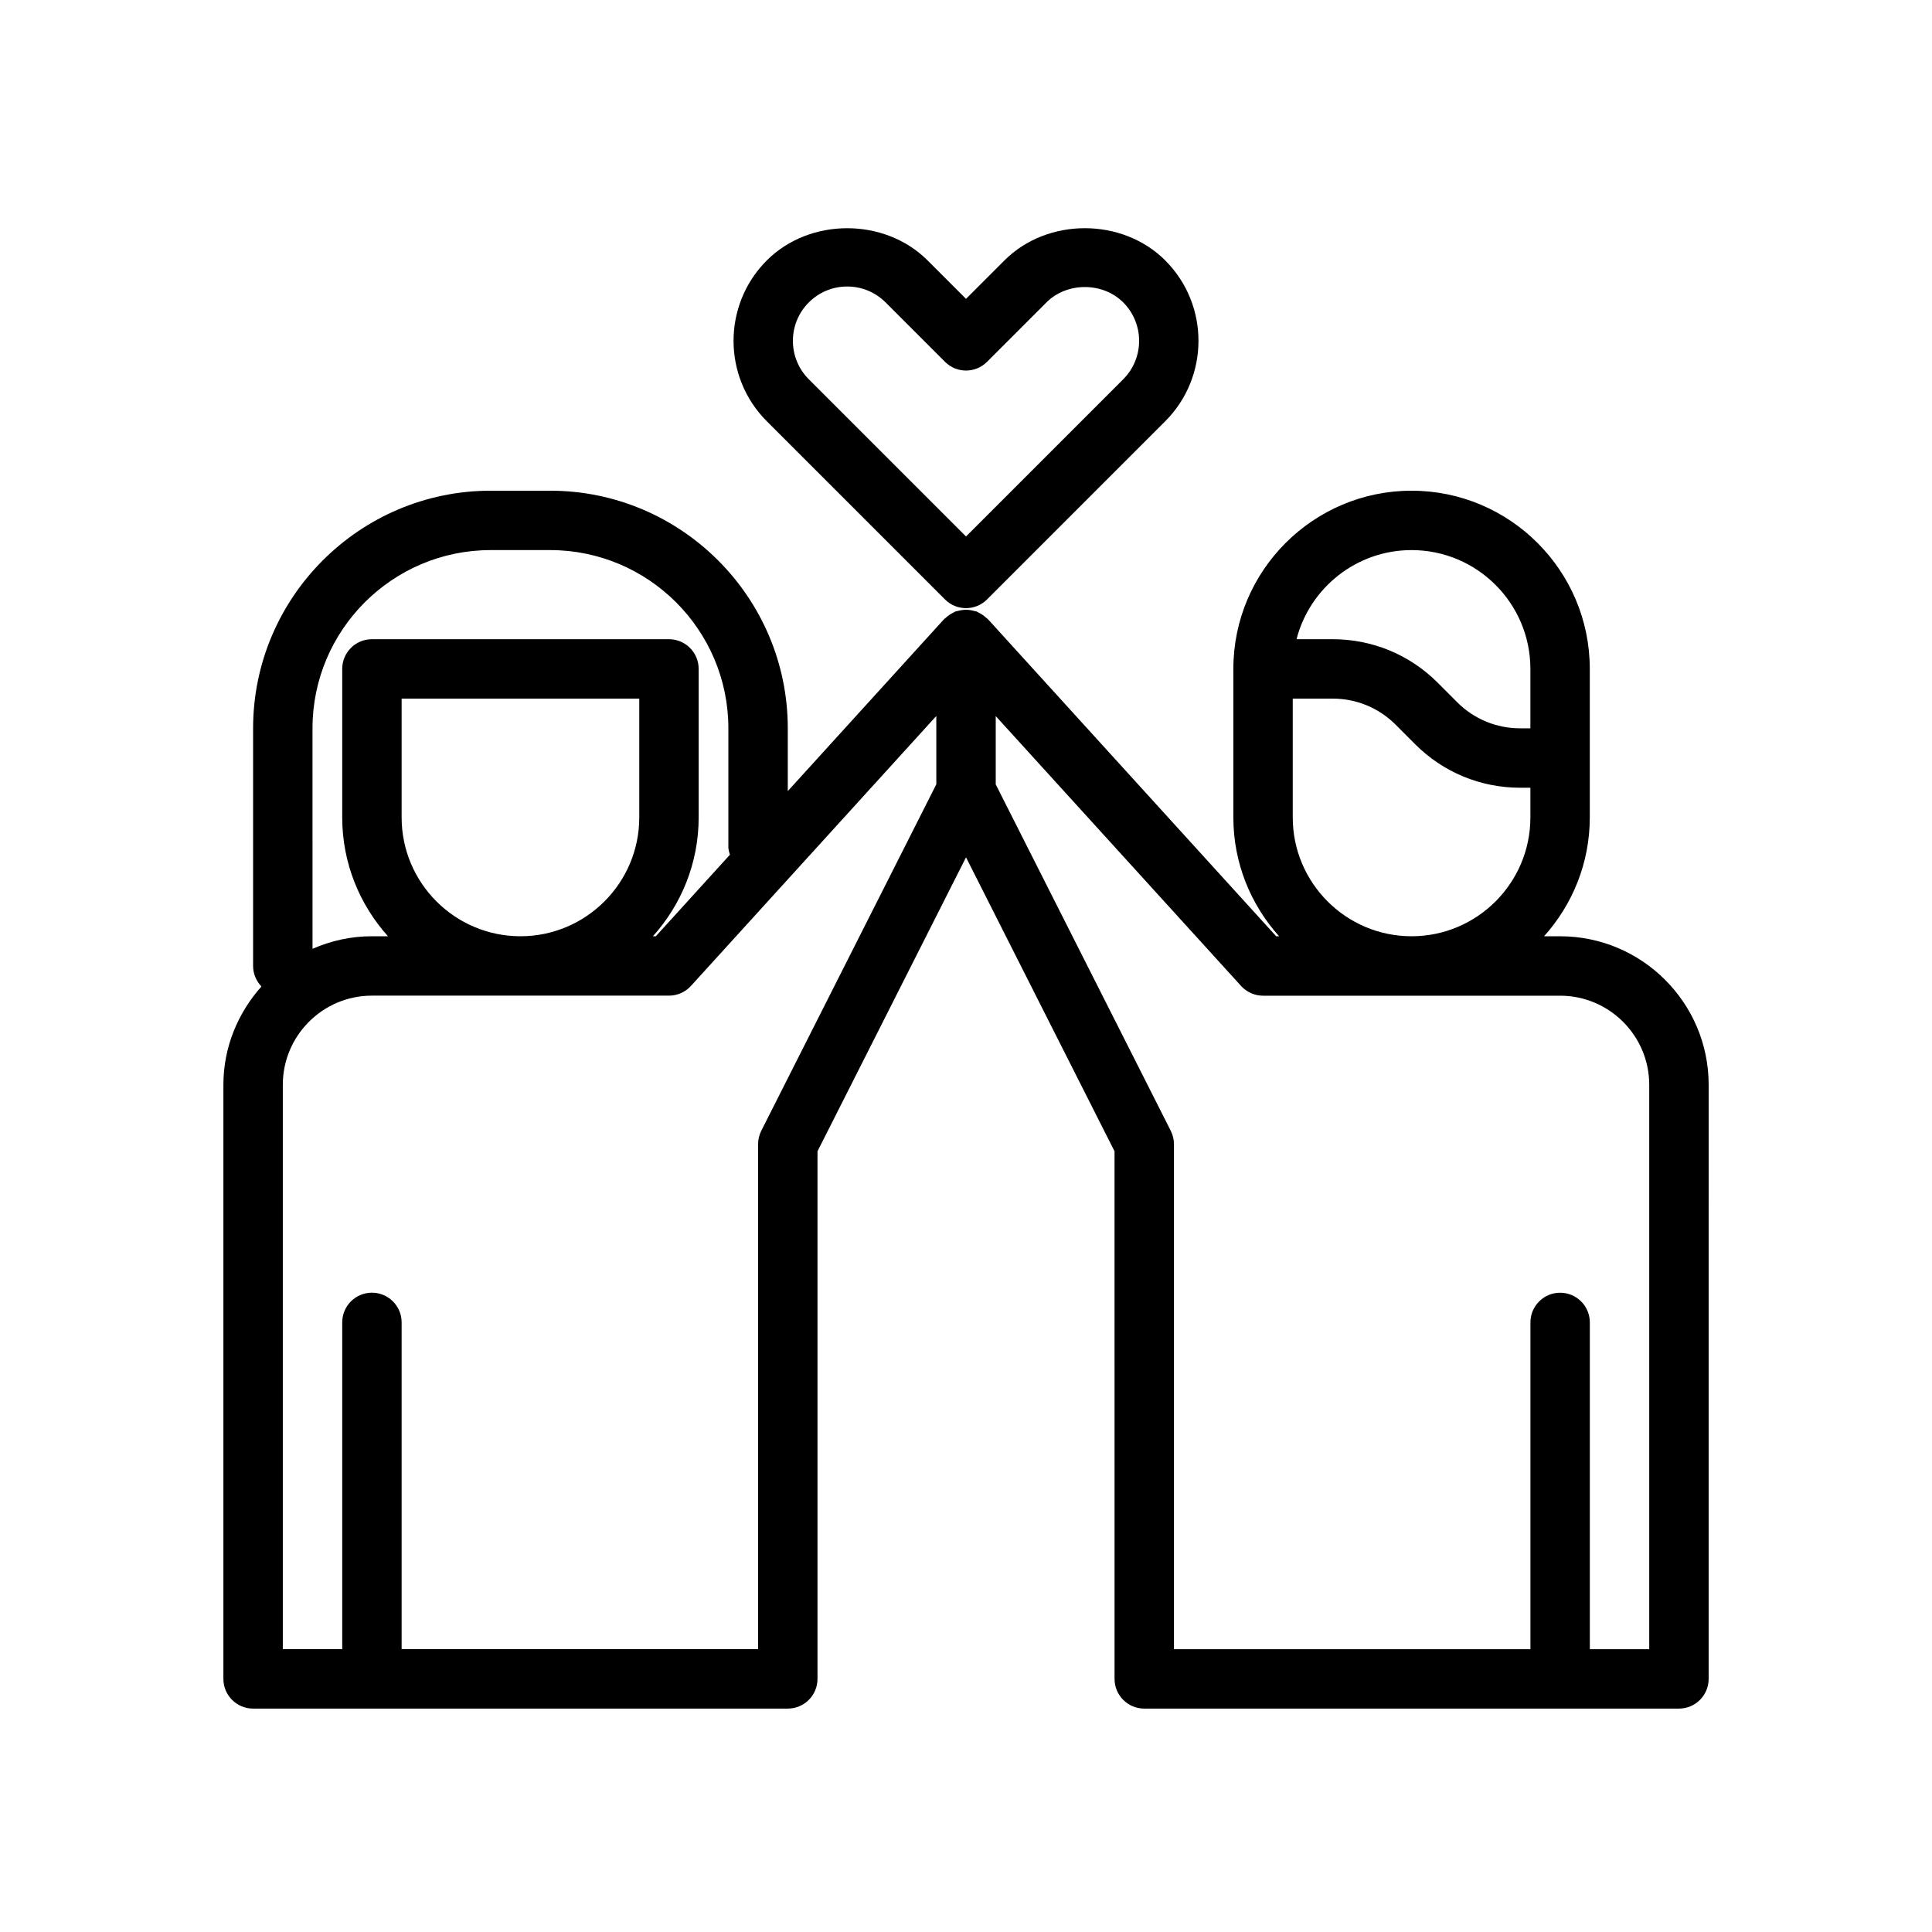 <?xml version="1.0" encoding="UTF-8"?>
<!-- Uploaded to: ICON Repo, www.iconrepo.com, Generator: ICON Repo Mixer Tools -->
<svg fill="#000000" width="800px" height="800px" version="1.1" viewBox="144 144 512 512" xmlns="http://www.w3.org/2000/svg">
 <g>
  <path d="m557.44 392.12h-4.25c7.512-8.367 12.121-19.383 12.121-31.488v-39.359c0-26.047-21.184-47.23-47.23-47.23s-47.23 21.184-47.23 47.23v39.359c0 12.105 4.613 23.121 12.121 31.488h-0.77l-76.375-84.016c-0.141-0.156-0.34-0.25-0.496-0.402-0.285-0.27-0.582-0.512-0.914-0.738-0.34-0.234-0.691-0.434-1.055-0.605-0.18-0.086-0.332-0.227-0.527-0.301-0.164-0.062-0.348-0.062-0.512-0.109-0.395-0.117-0.781-0.203-1.18-0.262-0.387-0.055-0.754-0.094-1.141-0.094s-0.754 0.039-1.141 0.094c-0.41 0.062-0.797 0.141-1.188 0.262-0.164 0.055-0.348 0.047-0.512 0.109-0.188 0.07-0.34 0.211-0.527 0.301-0.371 0.172-0.723 0.379-1.062 0.605-0.332 0.227-0.621 0.465-0.906 0.738-0.156 0.148-0.348 0.234-0.496 0.402l-41.402 45.547v-16.633c0-34.723-28.254-62.977-62.977-62.977h-15.742c-34.723 0-62.977 28.254-62.977 62.977v62.977c0 2.117 0.859 4.016 2.211 5.434-6.195 6.957-10.082 16.023-10.082 26.055v157.44c0 4.344 3.519 7.871 7.871 7.871h141.7c4.352 0 7.871-3.527 7.871-7.871v-139.82l39.359-77.902 39.359 77.902 0.004 139.82c0 4.344 3.519 7.871 7.871 7.871h141.7c4.352 0 7.871-3.527 7.871-7.871l0.004-157.44c0-21.703-17.66-39.363-39.363-39.363zm-39.359-102.34c17.367 0 31.488 14.121 31.488 31.488v15.742h-2.699c-6.312 0-12.25-2.457-16.695-6.91l-5.172-5.18c-7.434-7.43-17.32-11.523-27.836-11.523h-9.574c3.496-13.562 15.848-23.617 30.488-23.617zm-31.488 70.848v-31.488h10.57c6.312 0 12.25 2.457 16.695 6.91l5.172 5.18c7.434 7.434 17.324 11.527 27.84 11.527h2.699v7.871c0 17.367-14.121 31.488-31.488 31.488-17.363 0-31.488-14.121-31.488-31.488zm-212.54-70.848h15.742c26.047 0 47.23 21.184 47.23 47.23v31.488c0 0.715 0.227 1.363 0.41 2.016l-19.629 21.602h-0.773c7.512-8.367 12.121-19.383 12.121-31.488v-39.359c0-4.344-3.519-7.871-7.871-7.871h-78.719c-4.352 0-7.871 3.527-7.871 7.871v39.359c0 12.105 4.613 23.121 12.121 31.488h-4.25c-5.606 0-10.91 1.211-15.742 3.336l-0.004-58.438c0-26.051 21.184-47.234 47.234-47.234zm-23.617 70.848v-31.488h62.977v31.488c0 17.367-14.121 31.488-31.488 31.488-17.367 0-31.488-14.121-31.488-31.488zm95.309 83.043c-0.551 1.102-0.844 2.316-0.844 3.551v133.82h-94.465v-86.594c0-4.344-3.519-7.871-7.871-7.871-4.352 0-7.871 3.527-7.871 7.871v86.594h-15.746v-149.57c0-13.02 10.598-23.617 23.617-23.617h78.719c2.219 0 4.336-0.938 5.824-2.574l65.023-71.535v18.105zm235.32 137.38h-15.742v-86.594c0-4.344-3.519-7.871-7.871-7.871-4.352 0-7.871 3.527-7.871 7.871v86.594h-94.469v-133.82c0-1.234-0.293-2.449-0.844-3.551l-46.387-91.805v-18.105l65.023 71.523c1.488 1.641 3.606 2.578 5.824 2.578h78.719c13.02 0 23.617 10.598 23.617 23.617z"/>
  <path d="m410.18 213.02-10.176 10.176-10.18-10.18c-11.375-11.383-31.242-11.383-42.617 0-11.746 11.746-11.746 30.867 0 42.617l47.23 47.23c1.535 1.535 3.551 2.305 5.566 2.305s4.031-0.77 5.566-2.305l47.23-47.23c11.746-11.754 11.746-30.875 0-42.617-11.375-11.387-31.246-11.387-42.621 0.004zm31.488 31.488-41.664 41.664-41.668-41.668c-5.613-5.613-5.613-14.746 0-20.355 2.723-2.723 6.336-4.219 10.18-4.219 3.84 0 7.453 1.496 10.18 4.219l15.742 15.742c3.078 3.078 8.055 3.078 11.133 0l15.742-15.742c5.441-5.441 14.918-5.441 20.355 0 5.613 5.613 5.613 14.746 0 20.359z"/>
 </g>
</svg>